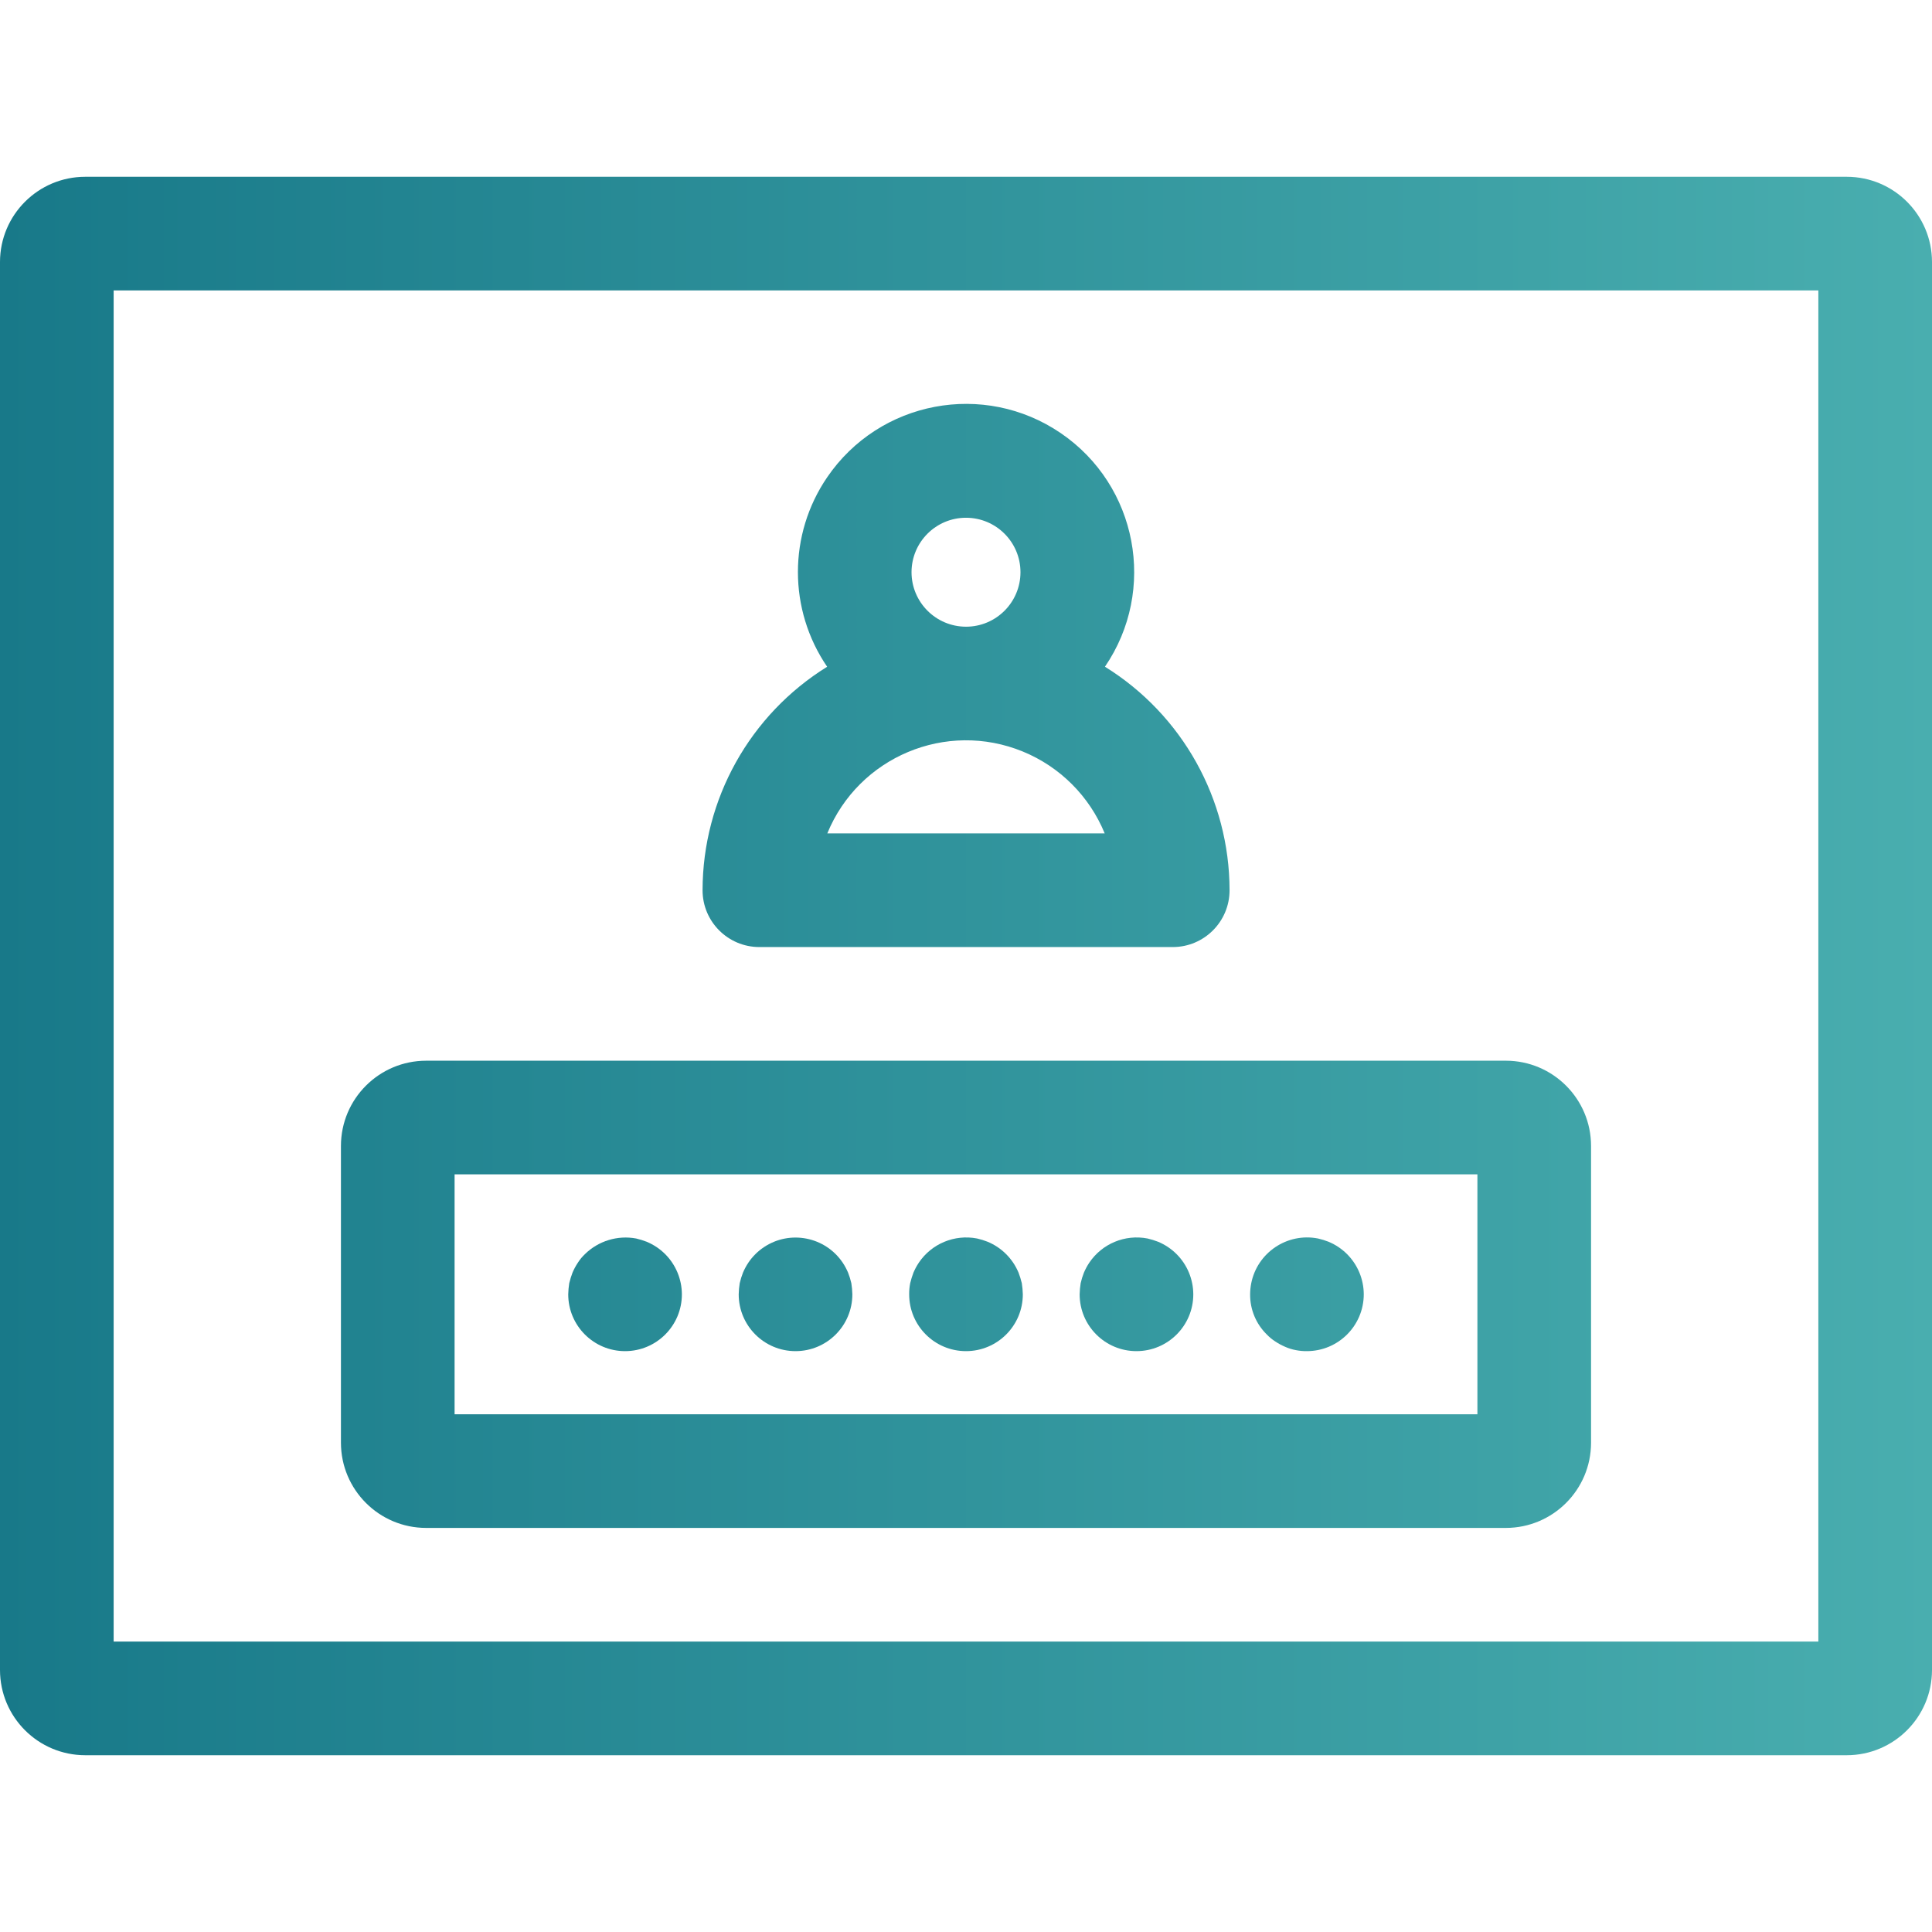<?xml version="1.0" encoding="utf-8"?>
<!-- Generator: Adobe Illustrator 25.3.1, SVG Export Plug-In . SVG Version: 6.00 Build 0)  -->
<svg version="1.1" id="Layer_1" xmlns="http://www.w3.org/2000/svg" xmlns:xlink="http://www.w3.org/1999/xlink" x="0px" y="0px"
	 viewBox="0 0 76.5 76.5" style="enable-background:new 0 0 76.5 76.5;" xml:space="preserve">
<style type="text/css">
	.st0{fill:url(#SVGID_1_);}
	.st1{fill:url(#SVGID_2_);}
	.st2{fill:url(#SVGID_3_);}
	.st3{fill:url(#SVGID_4_);}
	.st4{fill:url(#SVGID_5_);}
	.st5{fill:url(#SVGID_6_);}
	.st6{fill:url(#SVGID_7_);}
	.st7{fill:url(#SVGID_8_);}
</style>
<g>
	
		<linearGradient id="SVGID_1_" gradientUnits="userSpaceOnUse" x1="0" y1="33.25" x2="76.5" y2="33.25" gradientTransform="matrix(1 0 0 -1 0 71.5)">
		<stop  offset="0" style="stop-color:#187989"/>
		<stop  offset="1" style="stop-color:#49AEAF"/>
	</linearGradient>
	<path class="st0" d="M73.127,7H3.373C1.511,7.002,0.002,8.511,0,10.373v55.754c0.002,1.862,1.511,3.371,3.373,3.373h69.754
		c1.862-0.002,3.371-1.511,3.373-3.373V10.373C76.498,8.511,74.989,7.002,73.127,7z M72,65H4.5V11.5H72V65z"/>
	
		<linearGradient id="SVGID_2_" gradientUnits="userSpaceOnUse" x1="0" y1="44.754" x2="76.5" y2="44.754" gradientTransform="matrix(1 0 0 -1 0 71.5)">
		<stop  offset="0" style="stop-color:#187989"/>
		<stop  offset="1" style="stop-color:#49AEAF"/>
	</linearGradient>
	<path class="st1" d="M30.065,37.5h16.371c1.243,0,2.25-1.007,2.25-2.25c-0.004-3.605-1.87-6.951-4.934-8.85
		c2.071-3.038,1.288-7.179-1.75-9.25s-7.179-1.288-9.25,1.75c-1.543,2.262-1.543,5.239,0,7.501c-3.064,1.899-4.929,5.246-4.933,8.85
		C27.819,36.491,28.824,37.498,30.065,37.5z M32.758,33c1.243-3.033,4.709-4.485,7.742-3.242c1.471,0.603,2.639,1.771,3.242,3.242
		H32.758z M36.093,22.657c0.001-1.191,0.967-2.157,2.158-2.156c1.191,0.001,2.157,0.967,2.156,2.158
		c-0.001,1.191-0.966,2.156-2.157,2.156C37.059,24.813,36.094,23.848,36.093,22.657z"/>
	
		<linearGradient id="SVGID_3_" gradientUnits="userSpaceOnUse" x1="0" y1="20.25" x2="76.5" y2="20.25" gradientTransform="matrix(1 0 0 -1 0 71.5)">
		<stop  offset="0" style="stop-color:#187989"/>
		<stop  offset="1" style="stop-color:#49AEAF"/>
	</linearGradient>
	<path class="st2" d="M16.873,60.5h42.754c1.862-0.002,3.371-1.511,3.373-3.373V45.373c-0.002-1.862-1.511-3.371-3.373-3.373H16.873
		c-1.862,0.002-3.371,1.511-3.373,3.373v11.754C13.502,58.989,15.011,60.498,16.873,60.5z M18,46.5h40.5V56H18V46.5z"/>
	
		<linearGradient id="SVGID_4_" gradientUnits="userSpaceOnUse" x1="0" y1="20.249" x2="76.5" y2="20.249" gradientTransform="matrix(1 0 0 -1 0 71.5)">
		<stop  offset="0" style="stop-color:#187989"/>
		<stop  offset="1" style="stop-color:#49AEAF"/>
	</linearGradient>
	<path class="st3" d="M26,49.38c-0.123-0.082-0.254-0.152-0.39-0.21c-0.137-0.053-0.277-0.096-0.42-0.13
		c-0.737-0.137-1.495,0.095-2.03,0.62c-0.107,0.102-0.201,0.216-0.28,0.34c-0.082,0.123-0.152,0.254-0.21,0.39
		c-0.052,0.137-0.096,0.277-0.13,0.42c-0.023,0.146-0.037,0.293-0.04,0.44c0,1.243,1.007,2.25,2.25,2.25S27,52.493,27,51.25
		c-0.002-0.596-0.239-1.168-0.66-1.59C26.236,49.556,26.122,49.462,26,49.38z"/>
	
		<linearGradient id="SVGID_5_" gradientUnits="userSpaceOnUse" x1="0" y1="20.249" x2="76.5" y2="20.249" gradientTransform="matrix(1 0 0 -1 0 71.5)">
		<stop  offset="0" style="stop-color:#187989"/>
		<stop  offset="1" style="stop-color:#49AEAF"/>
	</linearGradient>
	<path class="st4" d="M33.58,50.39c-0.058-0.136-0.128-0.267-0.21-0.39c-0.693-1.033-2.092-1.308-3.125-0.615
		c-0.243,0.163-0.452,0.372-0.615,0.615c-0.082,0.123-0.152,0.254-0.21,0.39c-0.054,0.137-0.097,0.277-0.13,0.42
		c-0.023,0.146-0.037,0.293-0.04,0.44c0,1.243,1.007,2.25,2.25,2.25s2.25-1.007,2.25-2.25c-0.003-0.147-0.017-0.294-0.04-0.44
		C33.677,50.667,33.634,50.527,33.58,50.39z"/>
	
		<linearGradient id="SVGID_6_" gradientUnits="userSpaceOnUse" x1="-0.001" y1="20.251" x2="76.501" y2="20.251" gradientTransform="matrix(1 0 0 -1 0 71.5)">
		<stop  offset="0" style="stop-color:#187989"/>
		<stop  offset="1" style="stop-color:#49AEAF"/>
	</linearGradient>
	<path class="st5" d="M40.33,50.39c-0.058-0.136-0.128-0.267-0.21-0.39c-0.083-0.122-0.176-0.236-0.28-0.34
		c-0.209-0.21-0.458-0.376-0.731-0.49c-0.136-0.054-0.276-0.098-0.419-0.13c-0.893-0.173-1.803,0.205-2.31,0.96
		c-0.082,0.123-0.152,0.254-0.21,0.39c-0.052,0.137-0.096,0.277-0.13,0.42c-0.028,0.145-0.042,0.292-0.04,0.44
		c0,1.243,1.007,2.25,2.25,2.25s2.25-1.007,2.25-2.25c-0.004-0.147-0.017-0.294-0.04-0.44C40.426,50.667,40.382,50.527,40.33,50.39z
		"/>
	
		<linearGradient id="SVGID_7_" gradientUnits="userSpaceOnUse" x1="0" y1="20.251" x2="76.5" y2="20.251" gradientTransform="matrix(1 0 0 -1 0 71.5)">
		<stop  offset="0" style="stop-color:#187989"/>
		<stop  offset="1" style="stop-color:#49AEAF"/>
	</linearGradient>
	<path class="st6" d="M46.25,49.38c-0.123-0.082-0.254-0.153-0.391-0.21c-0.137-0.053-0.277-0.097-0.42-0.13
		c-0.893-0.173-1.802,0.205-2.309,0.96c-0.082,0.123-0.152,0.254-0.21,0.39c-0.054,0.136-0.098,0.277-0.13,0.42
		c-0.023,0.146-0.037,0.293-0.04,0.44c0,1.243,1.007,2.25,2.25,2.25s2.25-1.007,2.25-2.25c-0.002-0.596-0.239-1.168-0.66-1.59
		C46.486,49.556,46.372,49.462,46.25,49.38z"/>
	
		<linearGradient id="SVGID_8_" gradientUnits="userSpaceOnUse" x1="-9.655892e-04" y1="20.251" x2="76.5" y2="20.251" gradientTransform="matrix(1 0 0 -1 0 71.5)">
		<stop  offset="0" style="stop-color:#187989"/>
		<stop  offset="1" style="stop-color:#49AEAF"/>
	</linearGradient>
	<path class="st7" d="M53,49.38c-0.123-0.082-0.254-0.153-0.391-0.21c-0.136-0.054-0.277-0.098-0.42-0.13
		c-1.223-0.239-2.409,0.56-2.647,1.783c-0.027,0.141-0.041,0.283-0.042,0.427c-0.005,0.598,0.233,1.172,0.66,1.59
		c0.102,0.107,0.216,0.201,0.34,0.28c0.123,0.082,0.254,0.152,0.39,0.21c0.134,0.06,0.275,0.103,0.42,0.13
		c0.145,0.029,0.292,0.042,0.44,0.04c1.242-0.002,2.248-1.008,2.25-2.25c-0.002-0.596-0.239-1.168-0.66-1.59
		C53.236,49.556,53.122,49.462,53,49.38z"/>
</g>
</svg>
